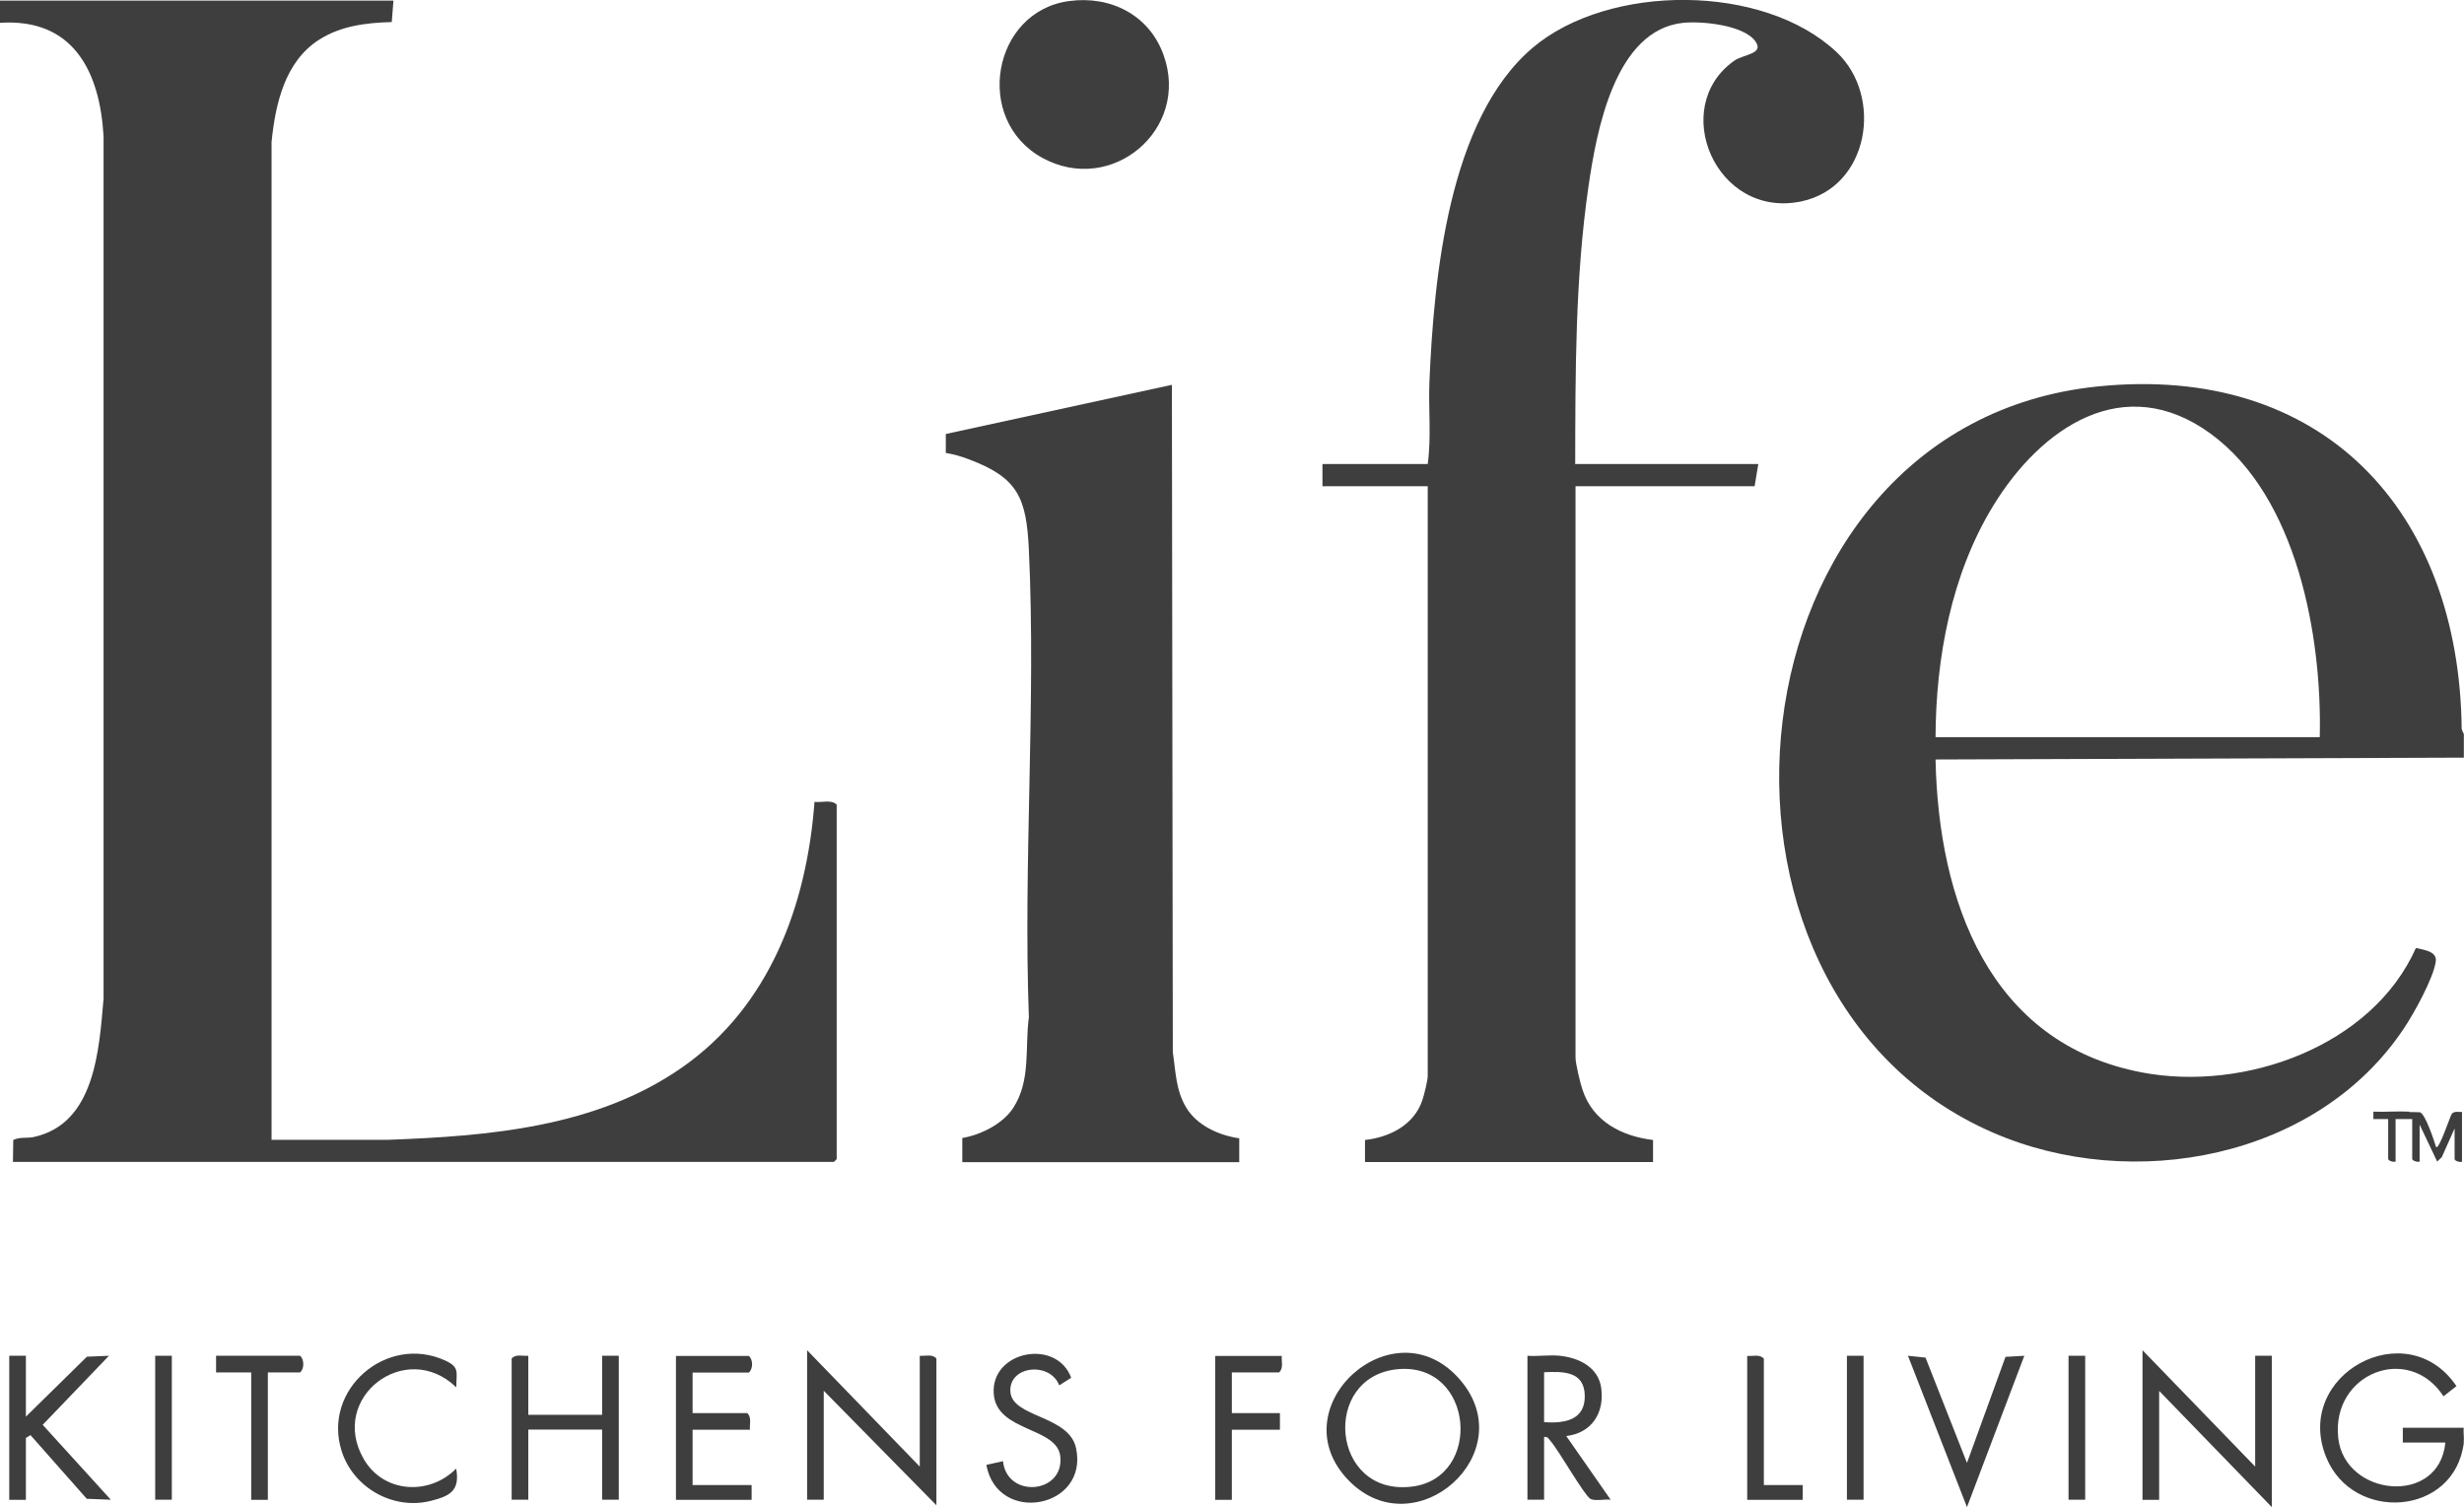 <?xml version="1.0" encoding="UTF-8"?>
<svg id="Layer_2" data-name="Layer 2" xmlns="http://www.w3.org/2000/svg" viewBox="0 0 159.88 97.79">
  <defs>
    <style>
      .cls-1 {
        fill: #3e3e3e;
      }
    </style>
  </defs>
  <g id="Layer_1-2" data-name="Layer 1">
    <g>
      <path class="cls-1" d="M159.87,47.6v1.56l-34.28.12c.19,9.11,3.44,18.43,13.42,20.31,6.61,1.25,14.9-1.68,17.75-8.08.5.12,1.37.21,1.29.86-.14,1.09-1.44,3.43-2.09,4.39-5.64,8.43-17.59,10.65-26.62,6.74-21.15-9.16-17.57-45.89,6.73-48.42,14.64-1.52,23.51,8.06,23.66,22.23l.12.29ZM150.52,47.84c.16-6.52-1.46-15.6-7.08-19.7-5.63-4.1-11.01-.39-14.11,4.68-2.71,4.43-3.72,9.86-3.74,15.01h24.93Z"/>
      <path class="cls-1" d="M159.87,93.6c-.58,4.77-7.19,5.23-8.93.96-2.18-5.37,5.24-9.39,8.45-4.62l-.84.66c-2.27-3.48-7.29-1.48-6.83,2.7.42,3.82,6.56,4.44,6.95.3h-2.76v-.96s3.95,0,3.95,0c-.03.31.04.66,0,.96Z"/>
      <path class="cls-1" d="M25.53.04l-.11,1.39c-1.67.05-3.29.24-4.72,1.15-2.22,1.42-2.83,4.17-3.08,6.63v64.75s7.49,0,7.49,0c6.6-.24,13.58-.81,19.15-4.7,5.67-3.96,8.09-10.51,8.59-17.23.46.06,1.09-.17,1.44.18v23l-.18.18H.84l.02-1.42c.42-.21.87-.1,1.31-.19,4-.85,4.26-5.67,4.55-8.99V8.84c-.24-4.19-1.96-7.67-6.72-7.36V.04h25.53Z"/>
      <path class="cls-1" d="M102.23,30.11h11.86l-.24,1.44h-11.62v37.08c0,.37.31,1.67.45,2.07.67,2.06,2.53,3.02,4.58,3.27v1.43s-18.69,0-18.69,0v-1.43c1.6-.18,3.18-.97,3.72-2.58.11-.32.35-1.28.35-1.56V31.55h-6.83v-1.44h6.83c.24-1.77.04-3.56.11-5.34.29-6.75,1.23-17.04,6.71-21.68,4.92-4.16,14.96-4.19,19.72.3,3.04,2.87,2.11,8.76-2.31,9.68-5.54,1.15-8.6-6.13-4.34-9.13.62-.43,1.96-.43,1.37-1.26-.76-1.06-3.47-1.32-4.67-1.2-4.46.45-5.64,7.06-6.16,10.62-.86,5.92-.85,12.03-.86,18.01Z"/>
      <path class="cls-1" d="M62.44,75.39v-1.55c1.2-.2,2.61-.91,3.29-1.93,1.18-1.8.76-3.9,1.03-5.91-.37-10.01.47-20.35,0-30.32-.16-3.37-.69-4.69-3.93-5.89-.47-.18-.96-.32-1.46-.4v-1.23s14.67-3.19,14.67-3.19l.06,43.31c.19,1.26.19,2.44.86,3.57.7,1.18,2.13,1.82,3.45,2.01v1.55s-17.97,0-17.97,0Z"/>
      <path class="cls-1" d="M69.36.07c2.7-.37,5.21.9,6.14,3.5,1.74,4.83-3.38,9.14-7.87,6.67s-3.24-9.5,1.73-10.17Z"/>
      <polygon class="cls-1" points="146.33 95.16 146.33 87.97 147.41 87.97 147.41 97.79 140.1 90.25 140.1 97.32 139.02 97.32 139.02 87.61 146.33 95.16"/>
      <path class="cls-1" d="M59.68,95.16v-7.19c.36.03.82-.13,1.08.18v9.52l-7.31-7.43v7.07h-1.08v-9.7l7.31,7.55Z"/>
      <path class="cls-1" d="M87.53,96.08c-4.63-4.72,2.9-11.56,7.21-6.55,4.08,4.75-2.91,10.93-7.21,6.55ZM90.7,88.84c-4.99.46-4.36,8.26.91,7.62,4.63-.56,4.04-8.07-.91-7.62Z"/>
      <path class="cls-1" d="M34.28,87.97v3.83h4.79v-3.83h1.08v9.34h-1.08v-4.55h-4.79v4.55h-1.08v-9.16c.26-.31.72-.15,1.08-.18Z"/>
      <path class="cls-1" d="M101.21,87.97c1.24.13,2.51.74,2.69,2.11.21,1.62-.63,2.9-2.27,3.1l2.88,4.13c-.35-.05-1.03.11-1.32-.06-.42-.26-2.03-3.12-2.59-3.76-.12-.14-.18-.29-.41-.25v4.07h-1.08v-9.34c.67.05,1.43-.07,2.1,0ZM100.19,92.28c1.33.09,2.68-.13,2.64-1.74-.04-1.58-1.41-1.56-2.64-1.5v3.23Z"/>
      <polygon class="cls-1" points="1.68 87.97 1.68 91.92 5.64 88.03 7.07 87.97 2.77 92.45 7.19 97.31 5.63 97.25 1.98 93.12 1.68 93.3 1.68 97.32 .6 97.32 .6 87.97 1.68 87.97"/>
      <path class="cls-1" d="M44.94,89.05v2.64h3.54c.31.26.15.72.18,1.08h-3.72v3.59h3.83v.96h-4.91v-9.34h4.73c.28.24.28.84,0,1.08h-3.66Z"/>
      <path class="cls-1" d="M69.5,89.4l-.77.49c-.6-1.56-3.28-1.28-3.17.41s3.8,1.52,4.26,3.66c.84,3.91-5.1,5.02-5.82,1.09l1.08-.24c.26,2.44,3.97,2.12,3.72-.3-.2-1.94-4.14-1.58-4.32-4.07-.2-2.8,4.09-3.62,5.03-1.03Z"/>
      <path class="cls-1" d="M29.6,90.01c-3.28-3.15-8.28.67-6.01,4.64,1.27,2.23,4.25,2.42,6.01.64.26,1.44-.41,1.79-1.67,2.1-2.42.6-5-.85-5.76-3.23-1.28-4,2.93-7.62,6.72-5.88.96.44.71.76.72,1.74Z"/>
      <polygon class="cls-1" points="127.63 94.92 130.13 88.04 131.35 87.97 127.63 97.79 123.8 87.97 124.94 88.09 127.63 94.92"/>
      <path class="cls-1" d="M83.17,87.97c-.03.36.13.82-.18,1.08h-3.06v2.64h3.12v1.08h-3.12v4.55h-1.08v-9.34h4.31Z"/>
      <path class="cls-1" d="M17.38,89.05v8.27h-1.08v-8.27h-2.28v-1.08h5.45c.28.24.28.84,0,1.08h-2.1Z"/>
      <path class="cls-1" d="M114.45,96.36h2.52v.96h-3.6v-9.34c.36.03.82-.13,1.08.18v8.21Z"/>
      <rect class="cls-1" x="10.07" y="87.97" width="1.08" height="9.34"/>
      <rect class="cls-1" x="119.84" y="87.97" width="1.08" height="9.34"/>
      <rect class="cls-1" x="134.22" y="87.97" width="1.08" height="9.34"/>
      <path class="cls-1" d="M156.33,72.16c.19,0,.62,0,.69.01.34.08.92,1.84,1.05,2.26.21.16.92-2.05,1.02-2.16.16-.19.45-.11.66-.12v3.23c-.14.05-.48-.05-.48-.18v-1.98l-.83,1.86-.3.29-1.14-2.4v2.4c-.14.05-.48-.05-.48-.18v-2.58h-1.08v2.76c-.14.05-.48-.05-.48-.18v-2.58h-.96s0-.48,0-.48c.77.03,1.56-.04,2.34,0Z"/>
    </g>
  </g>
</svg>